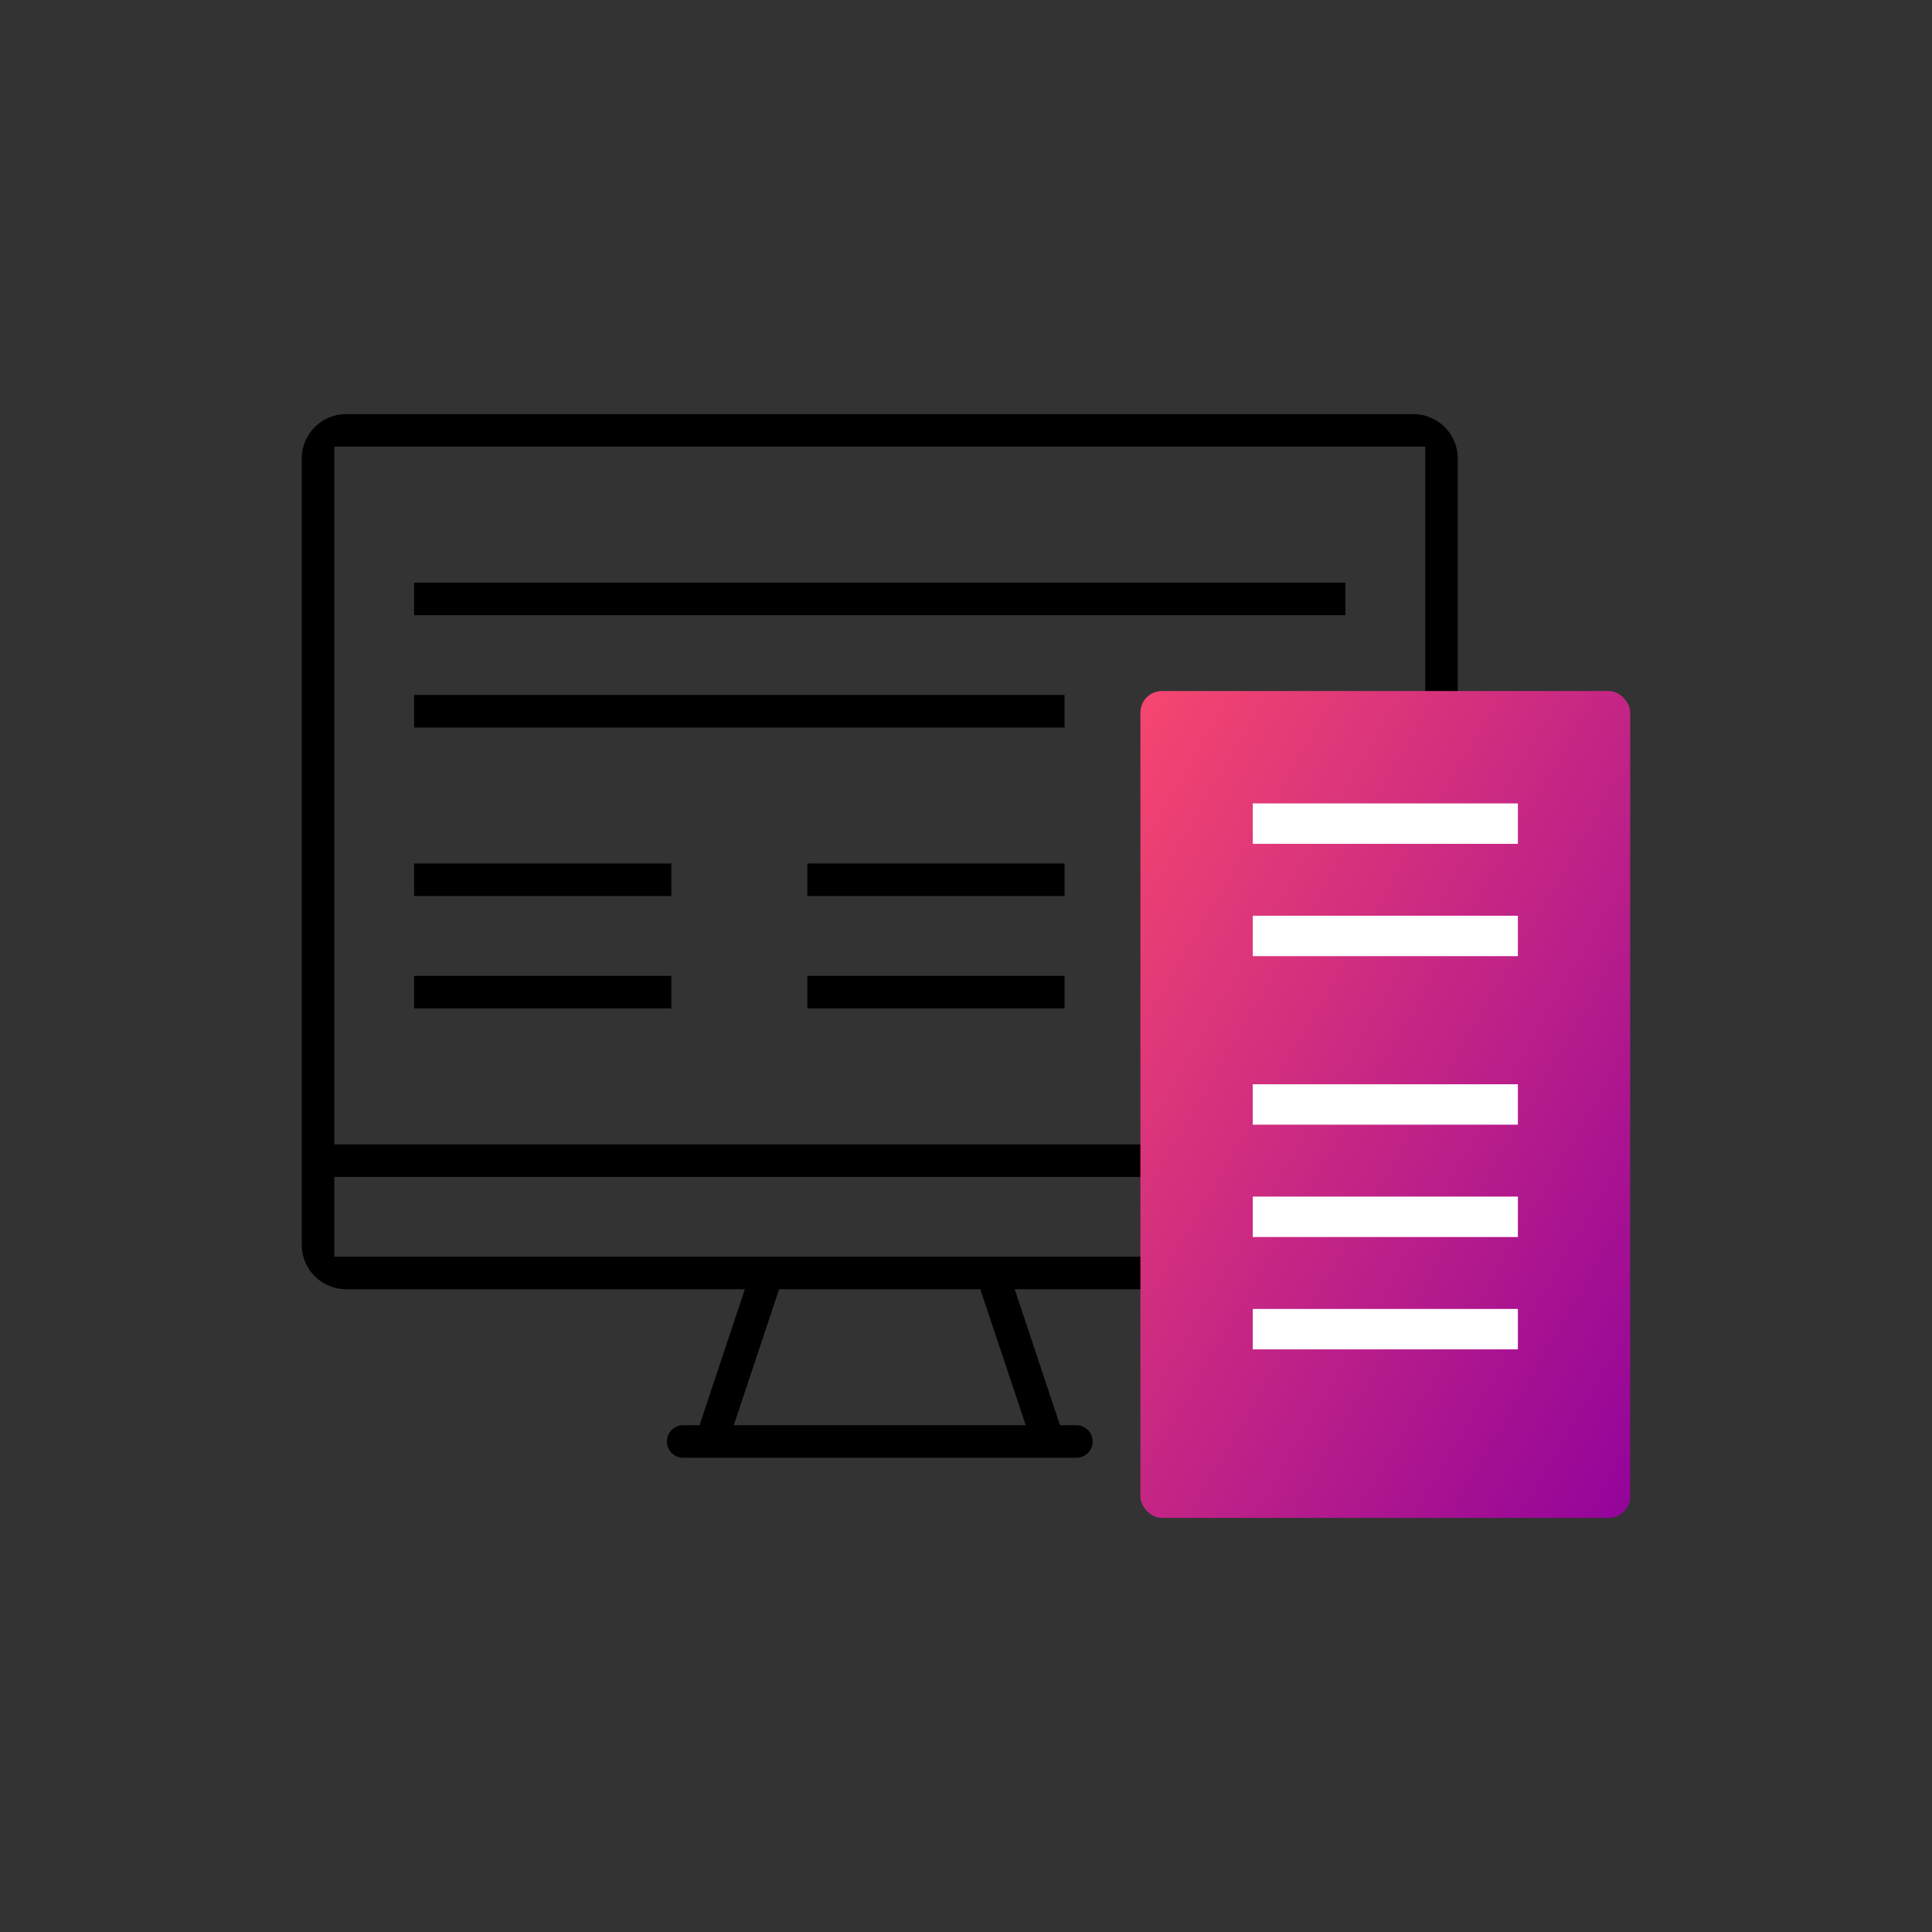<?xml version="1.0" encoding="UTF-8"?>
<svg xmlns="http://www.w3.org/2000/svg" xmlns:xlink="http://www.w3.org/1999/xlink" width="90" height="90" viewBox="0 0 90 90">
  <rect x="0" y="0" width="90" height="90" fill="#333333" stroke="none"/>
  <defs>
    <linearGradient id="linear-gradient" x1="-0.076" y1="0.045" x2="1" y2="1.103" gradientUnits="objectBoundingBox">
      <stop offset="0" stop-color="#f8486e"></stop>
      <stop offset="1" stop-color="#8d009d"></stop>
    </linearGradient>
    <clipPath id="clip-path">
      <rect id="Rectangle_2202" data-name="Rectangle 2202" width="61.884" height="51.417" fill="none"></rect>
    </clipPath>
    <clipPath id="clip-path-2">
      <rect id="Rectangle_2204" data-name="Rectangle 2204" width="22.817" height="38.517" rx="1" fill="url(#linear-gradient)"></rect>
    </clipPath>
  </defs>
  <g id="Icon_-_Accurate_and_comprehensive_view" data-name="Icon - Accurate_and_comprehensive_view" transform="translate(-6928 -3380)">
    <rect id="Rectangle_2170" data-name="Rectangle 2170" width="90" height="90" transform="translate(6928 3380)" fill="none"></rect>
    <g id="Group_4206" data-name="Group 4206" transform="translate(6942.058 3399.292)">
      <g id="Group_4207" data-name="Group 4207">
        <g id="Group_4206-2" data-name="Group 4206" clip-path="url(#clip-path)">
          <path id="Path_8349" data-name="Path 8349" d="M61.7,15.149a2.068,2.068,0,0,0-2.066-2.066H53.85V2.066A2.069,2.069,0,0,0,51.784,0H2.066A2.069,2.069,0,0,0,0,2.066V38.7a2.069,2.069,0,0,0,2.066,2.066H20.641L18.53,47.1h-.763a.758.758,0,0,0,0,1.516H36.084a.758.758,0,0,0,0-1.516h-.763L33.21,40.766h6.041v8.4a2.068,2.068,0,0,0,2.066,2.066H59.635A2.069,2.069,0,0,0,61.7,49.167ZM33.724,47.1h-13.6l2.112-6.335h9.373Zm5.527-7.851H1.516V35.533H39.251ZM52.335,13.083H41.317a2.068,2.068,0,0,0-2.066,2.066V34.017H1.516V1.516H52.335Z" transform="translate(0 0)"></path>
        </g>
      </g>
      <g id="Group_4209" data-name="Group 4209" transform="translate(39.067 12.9)">
        <g id="Group_4208" data-name="Group 4208" transform="translate(0)" clip-path="url(#clip-path-2)">
          <rect id="Rectangle_2203" data-name="Rectangle 2203" width="22.817" height="38.517" fill="url(#linear-gradient)"></rect>
        </g>
      </g>
      <g id="Group_4211" data-name="Group 4211">
        <g id="Group_4210" data-name="Group 4210" clip-path="url(#clip-path)">
          <rect id="Rectangle_2205" data-name="Rectangle 2205" width="12.35" height="1.883" transform="translate(44.301 18.134)" fill="#fff"></rect>
          <rect id="Rectangle_2206" data-name="Rectangle 2206" width="11.983" height="1.516" transform="translate(5.234 20.933)"></rect>
          <rect id="Rectangle_2207" data-name="Rectangle 2207" width="30.299" height="1.516" transform="translate(5.234 13.083)"></rect>
          <rect id="Rectangle_2208" data-name="Rectangle 2208" width="43.383" height="1.516" transform="translate(5.234 7.85)"></rect>
          <rect id="Rectangle_2209" data-name="Rectangle 2209" width="11.983" height="1.516" transform="translate(5.234 26.167)"></rect>
          <rect id="Rectangle_2210" data-name="Rectangle 2210" width="11.983" height="1.516" transform="translate(23.551 20.933)"></rect>
          <rect id="Rectangle_2211" data-name="Rectangle 2211" width="11.983" height="1.516" transform="translate(23.551 26.167)"></rect>
          <rect id="Rectangle_2212" data-name="Rectangle 2212" width="12.35" height="1.883" transform="translate(44.301 23.366)" fill="#fff"></rect>
          <rect id="Rectangle_2213" data-name="Rectangle 2213" width="12.35" height="1.883" transform="translate(44.301 31.217)" fill="#fff"></rect>
          <rect id="Rectangle_2214" data-name="Rectangle 2214" width="12.35" height="1.883" transform="translate(44.301 36.45)" fill="#fff"></rect>
          <rect id="Rectangle_2215" data-name="Rectangle 2215" width="12.35" height="1.883" transform="translate(44.301 41.684)" fill="#fff"></rect>
        </g>
      </g>
    </g>
  </g>
</svg>
